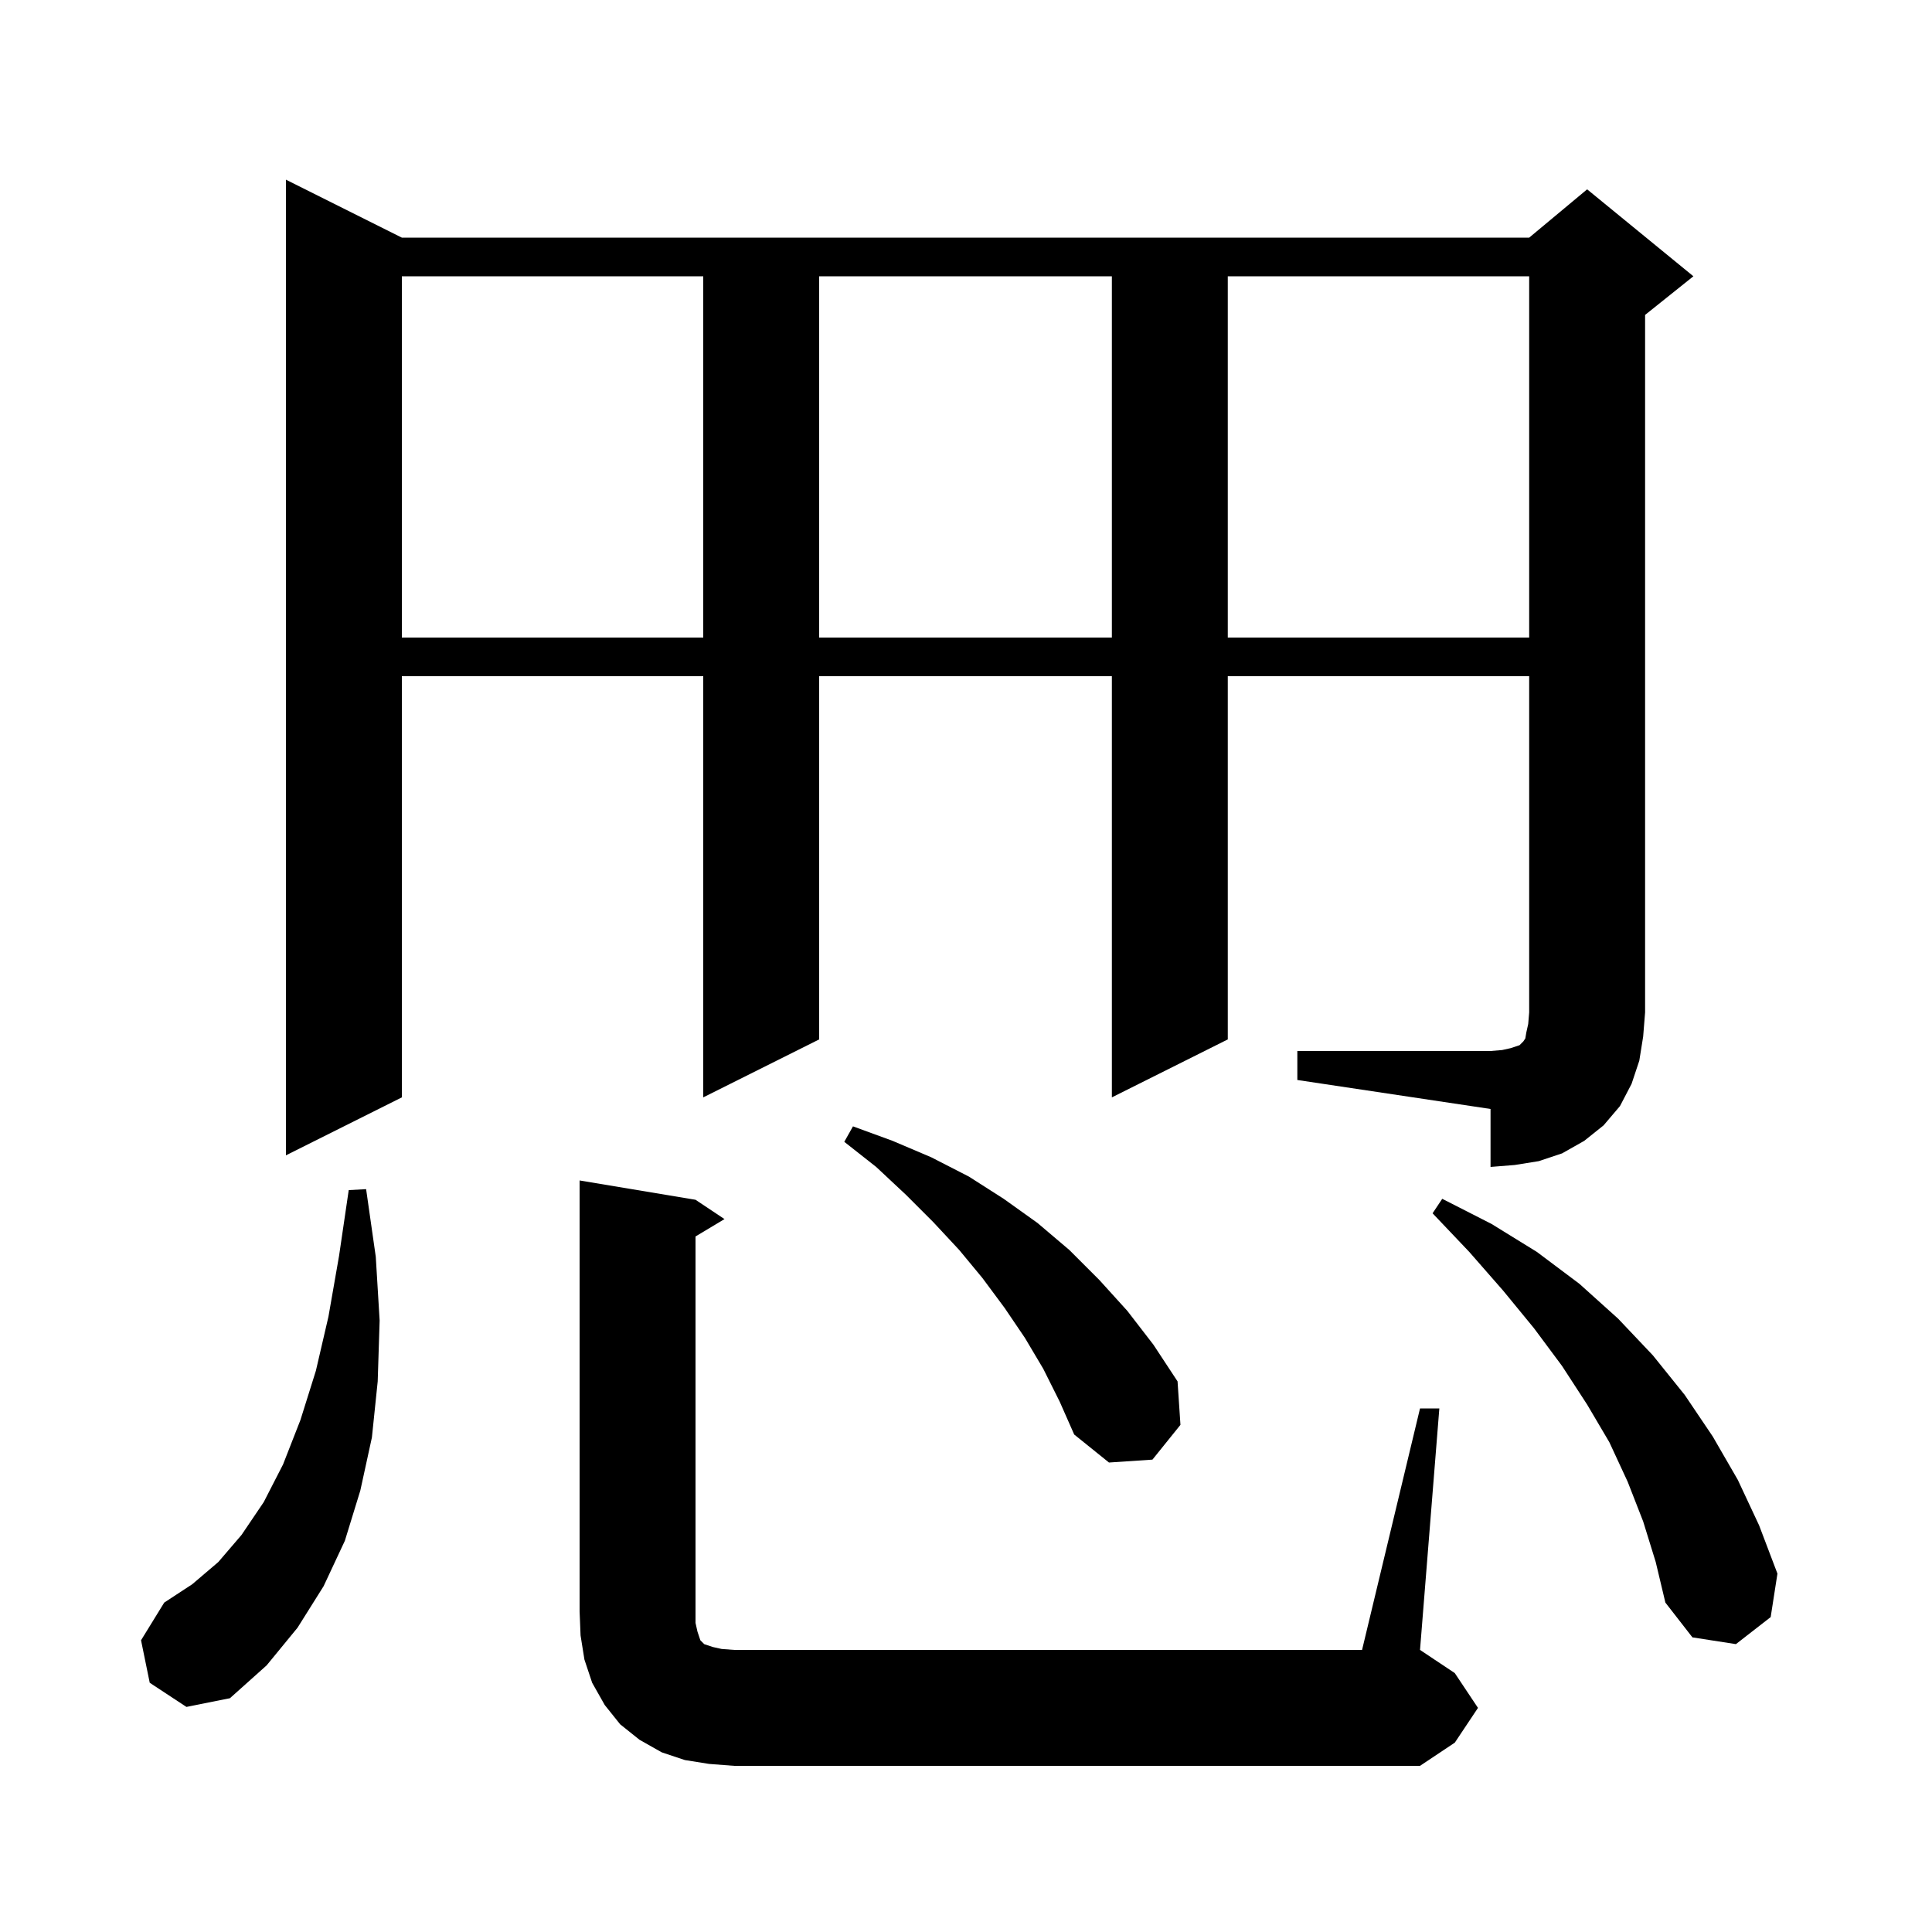 <svg xmlns="http://www.w3.org/2000/svg" xmlns:xlink="http://www.w3.org/1999/xlink" version="1.1" baseProfile="full" viewBox="0 0 200 200" width="200" height="200"><g fill="currentColor"><path d="M 147.0 145.8 L 149.0 145.8 L 147.0 170.8 L 150.6 173.2 L 153.0 176.8 L 150.6 180.4 L 147.0 182.8 L 76.0 182.8 L 73.4 182.6 L 70.9 182.2 L 68.5 181.4 L 66.2 180.1 L 64.2 178.5 L 62.6 176.5 L 61.3 174.2 L 60.5 171.8 L 60.1 169.3 L 60.0 166.8 L 60.0 122.2 L 72.0 124.2 L 75.0 126.2 L 72.0 128.0 L 72.0 168.0 L 72.2 168.9 L 72.5 169.8 L 72.9 170.2 L 73.8 170.5 L 74.7 170.7 L 76.0 170.8 L 141.0 170.8 Z M 15.5 174.2 L 14.6 169.8 L 17.0 165.9 L 19.9 164.0 L 22.6 161.7 L 25.0 158.9 L 27.3 155.5 L 29.3 151.6 L 31.1 147.0 L 32.7 141.9 L 34.0 136.3 L 35.1 130.0 L 36.1 123.2 L 37.9 123.1 L 38.9 130.1 L 39.3 136.7 L 39.1 143.0 L 38.5 148.8 L 37.3 154.3 L 35.7 159.5 L 33.5 164.2 L 30.8 168.5 L 27.6 172.4 L 23.8 175.8 L 19.3 176.7 Z M 170.1 157.5 L 168.5 153.4 L 166.6 149.3 L 164.3 145.4 L 161.7 141.4 L 158.8 137.5 L 155.6 133.6 L 152.1 129.6 L 148.3 125.6 L 149.3 124.1 L 154.4 126.7 L 159.1 129.6 L 163.5 132.9 L 167.5 136.5 L 171.1 140.3 L 174.4 144.4 L 177.3 148.7 L 179.9 153.2 L 182.1 157.9 L 184.0 162.9 L 183.3 167.4 L 179.7 170.2 L 175.2 169.5 L 172.4 165.9 L 171.4 161.7 Z M 108.0 141.7 L 106.1 138.5 L 104.0 135.4 L 101.7 132.3 L 99.3 129.4 L 96.6 126.5 L 93.8 123.7 L 90.7 120.8 L 87.4 118.2 L 88.3 116.6 L 92.4 118.1 L 96.4 119.8 L 100.3 121.8 L 103.9 124.1 L 107.4 126.6 L 110.7 129.4 L 113.8 132.5 L 116.7 135.7 L 119.4 139.2 L 121.9 143.0 L 122.2 147.5 L 119.3 151.1 L 114.8 151.4 L 111.2 148.5 L 109.7 145.1 Z M 134.3 108.8 L 154.3 108.8 L 155.5 108.7 L 156.4 108.5 L 157.3 108.2 L 157.7 107.8 L 157.9 107.5 L 158.0 106.9 L 158.2 106.0 L 158.3 104.8 L 158.3 70.0 L 127.1 70.0 L 127.1 107.6 L 115.1 113.6 L 115.1 70.0 L 84.8 70.0 L 84.8 107.6 L 72.8 113.6 L 72.8 70.0 L 41.6 70.0 L 41.6 113.6 L 29.6 119.6 L 29.6 18.6 L 41.6 24.6 L 158.3 24.6 L 164.3 19.6 L 175.3 28.6 L 170.3 32.6 L 170.3 104.8 L 170.1 107.3 L 169.7 109.8 L 168.9 112.2 L 167.7 114.5 L 166.0 116.5 L 164.0 118.1 L 161.7 119.4 L 159.3 120.2 L 156.8 120.6 L 154.3 120.8 L 154.3 114.8 L 134.3 111.8 Z M 41.6 28.6 L 41.6 66.0 L 72.8 66.0 L 72.8 28.6 Z M 84.8 28.6 L 84.8 66.0 L 115.1 66.0 L 115.1 28.6 Z M 127.1 28.6 L 127.1 66.0 L 158.3 66.0 L 158.3 28.6 Z "/></g></svg>